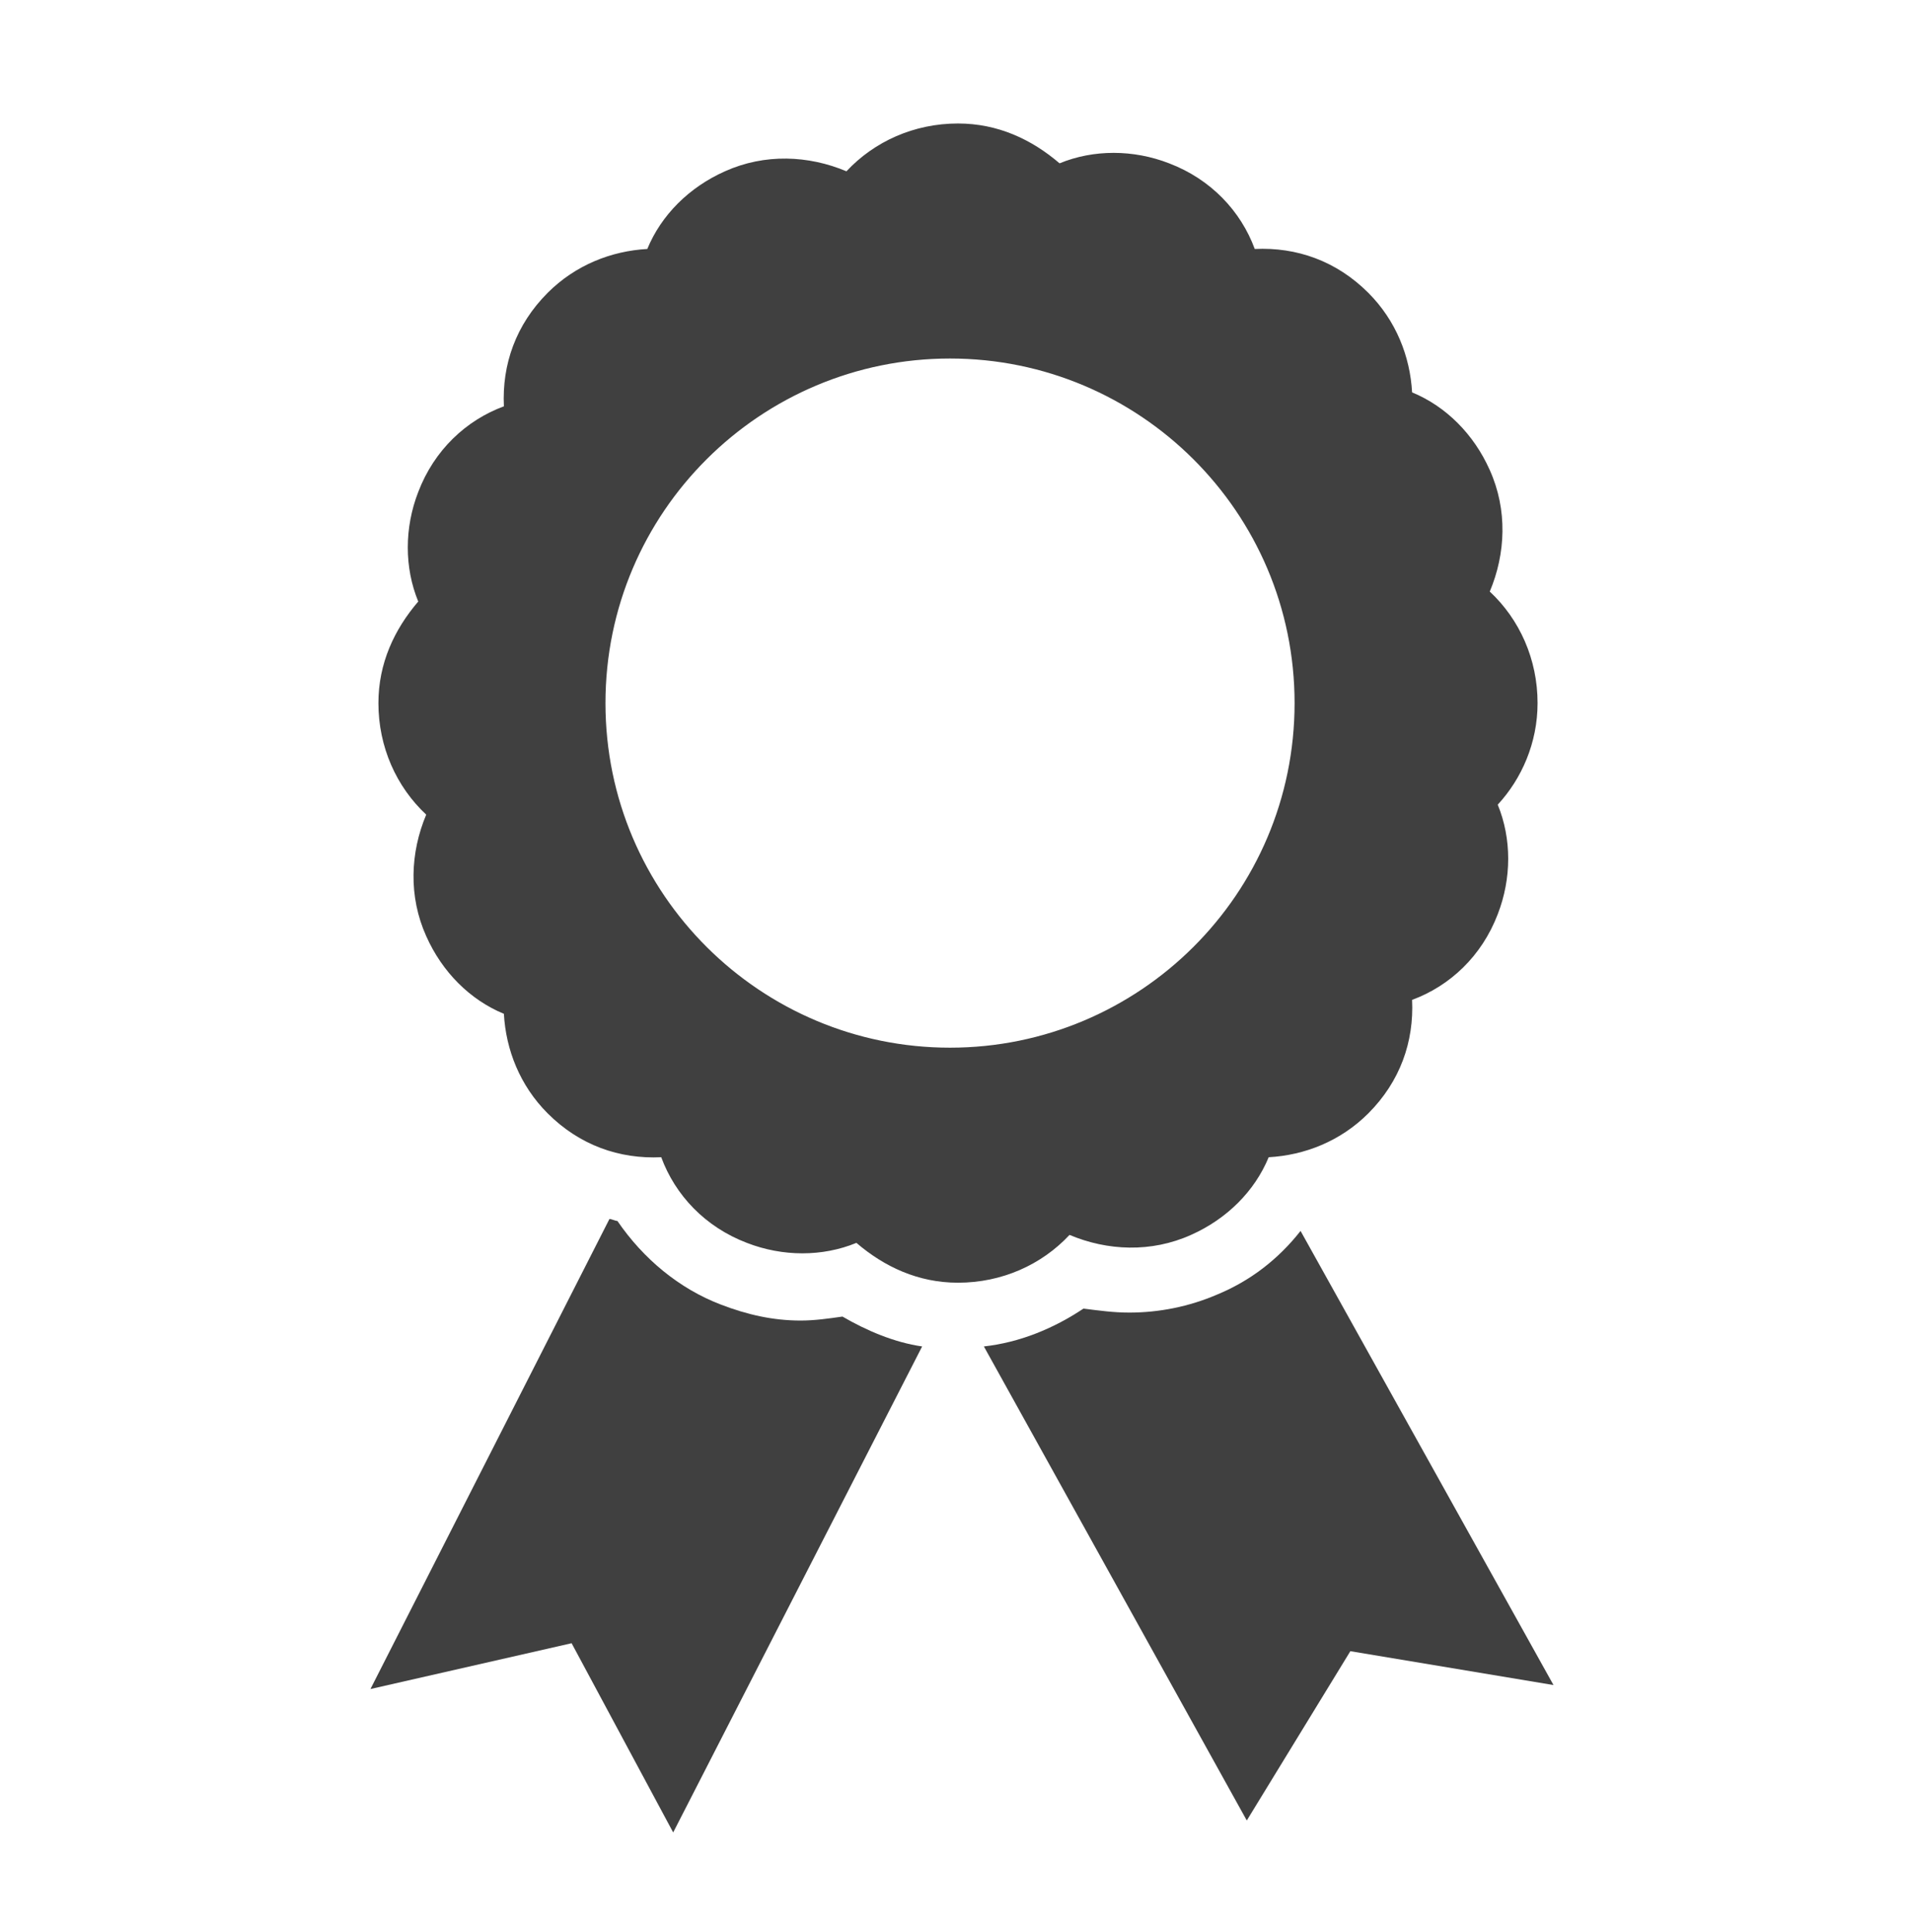 <svg width="96" height="97" xmlns="http://www.w3.org/2000/svg" xmlns:xlink="http://www.w3.org/1999/xlink" xml:space="preserve" overflow="hidden"><g transform="translate(-760 -421)"><g><g><g><g><path d="M800.2 487.3C798.8 487.3 797.5 487 796.2 486.5 794.1 485.7 792.3 484.2 791 482.3 790.9 482.3 790.7 482.2 790.6 482.2L778.6 505.8 788.7 503.5 793.8 513 806.3 488.6C804.9 488.4 803.5 487.8 802.3 487.1 801.6 487.2 800.9 487.3 800.2 487.3Z" fill="#404040" fill-rule="nonzero" fill-opacity="1"/><path d="M821.1 486C819.7 486.6 818.2 486.9 816.7 486.9 815.9 486.9 815.2 486.8 814.4 486.7 812.9 487.7 811.2 488.4 809.4 488.6L822.6 512.4 827.8 503.9 838 505.6 825.3 482.8C824.2 484.2 822.8 485.3 821.1 486Z" fill="#404040" fill-rule="nonzero" fill-opacity="1"/><path d="M807.7 473.6C798.2 473.6 790.4 465.9 790.4 456.3 790.4 446.7 798.2 439 807.7 439 817.2 439 825 446.7 825 456.3 825 465.9 817.2 473.6 807.7 473.6ZM837.2 456.3C837.2 454.1 836.3 452.1 834.8 450.7 835.6 448.8 835.7 446.6 834.8 444.6 834 442.8 832.6 441.4 830.9 440.7 830.8 438.9 830.1 437.1 828.7 435.7 827.1 434.1 825.1 433.4 823 433.5 822.3 431.6 820.8 430 818.7 429.2 816.9 428.5 814.9 428.5 813.2 429.2 811.8 428 810.1 427.2 808.1 427.2 805.9 427.2 803.9 428.1 802.5 429.6 800.6 428.8 798.4 428.7 796.4 429.6 794.6 430.4 793.2 431.8 792.5 433.5 790.7 433.6 788.9 434.3 787.5 435.7 785.9 437.3 785.2 439.3 785.3 441.4 783.4 442.1 781.8 443.6 781 445.7 780.3 447.5 780.3 449.5 781 451.2 779.8 452.6 779 454.3 779 456.3 779 458.5 779.9 460.5 781.4 461.9 780.6 463.8 780.5 466 781.4 468 782.2 469.8 783.6 471.2 785.3 471.9 785.4 473.7 786.1 475.5 787.5 476.9 789.1 478.5 791.1 479.2 793.2 479.1 793.9 481 795.4 482.6 797.5 483.4 799.3 484.1 801.3 484.1 803 483.4 804.4 484.6 806.1 485.4 808.1 485.4 810.3 485.4 812.3 484.5 813.7 483 815.6 483.8 817.8 483.9 819.8 483 821.6 482.2 823 480.8 823.7 479.1 825.5 479 827.3 478.3 828.7 476.9 830.3 475.3 831 473.3 830.9 471.2 832.8 470.5 834.4 469 835.2 466.9 835.9 465.1 835.9 463.1 835.2 461.4 836.4 460.1 837.2 458.3 837.2 456.3Z" fill="#404040" fill-rule="nonzero" fill-opacity="1"/></g></g></g></g></g></svg>
